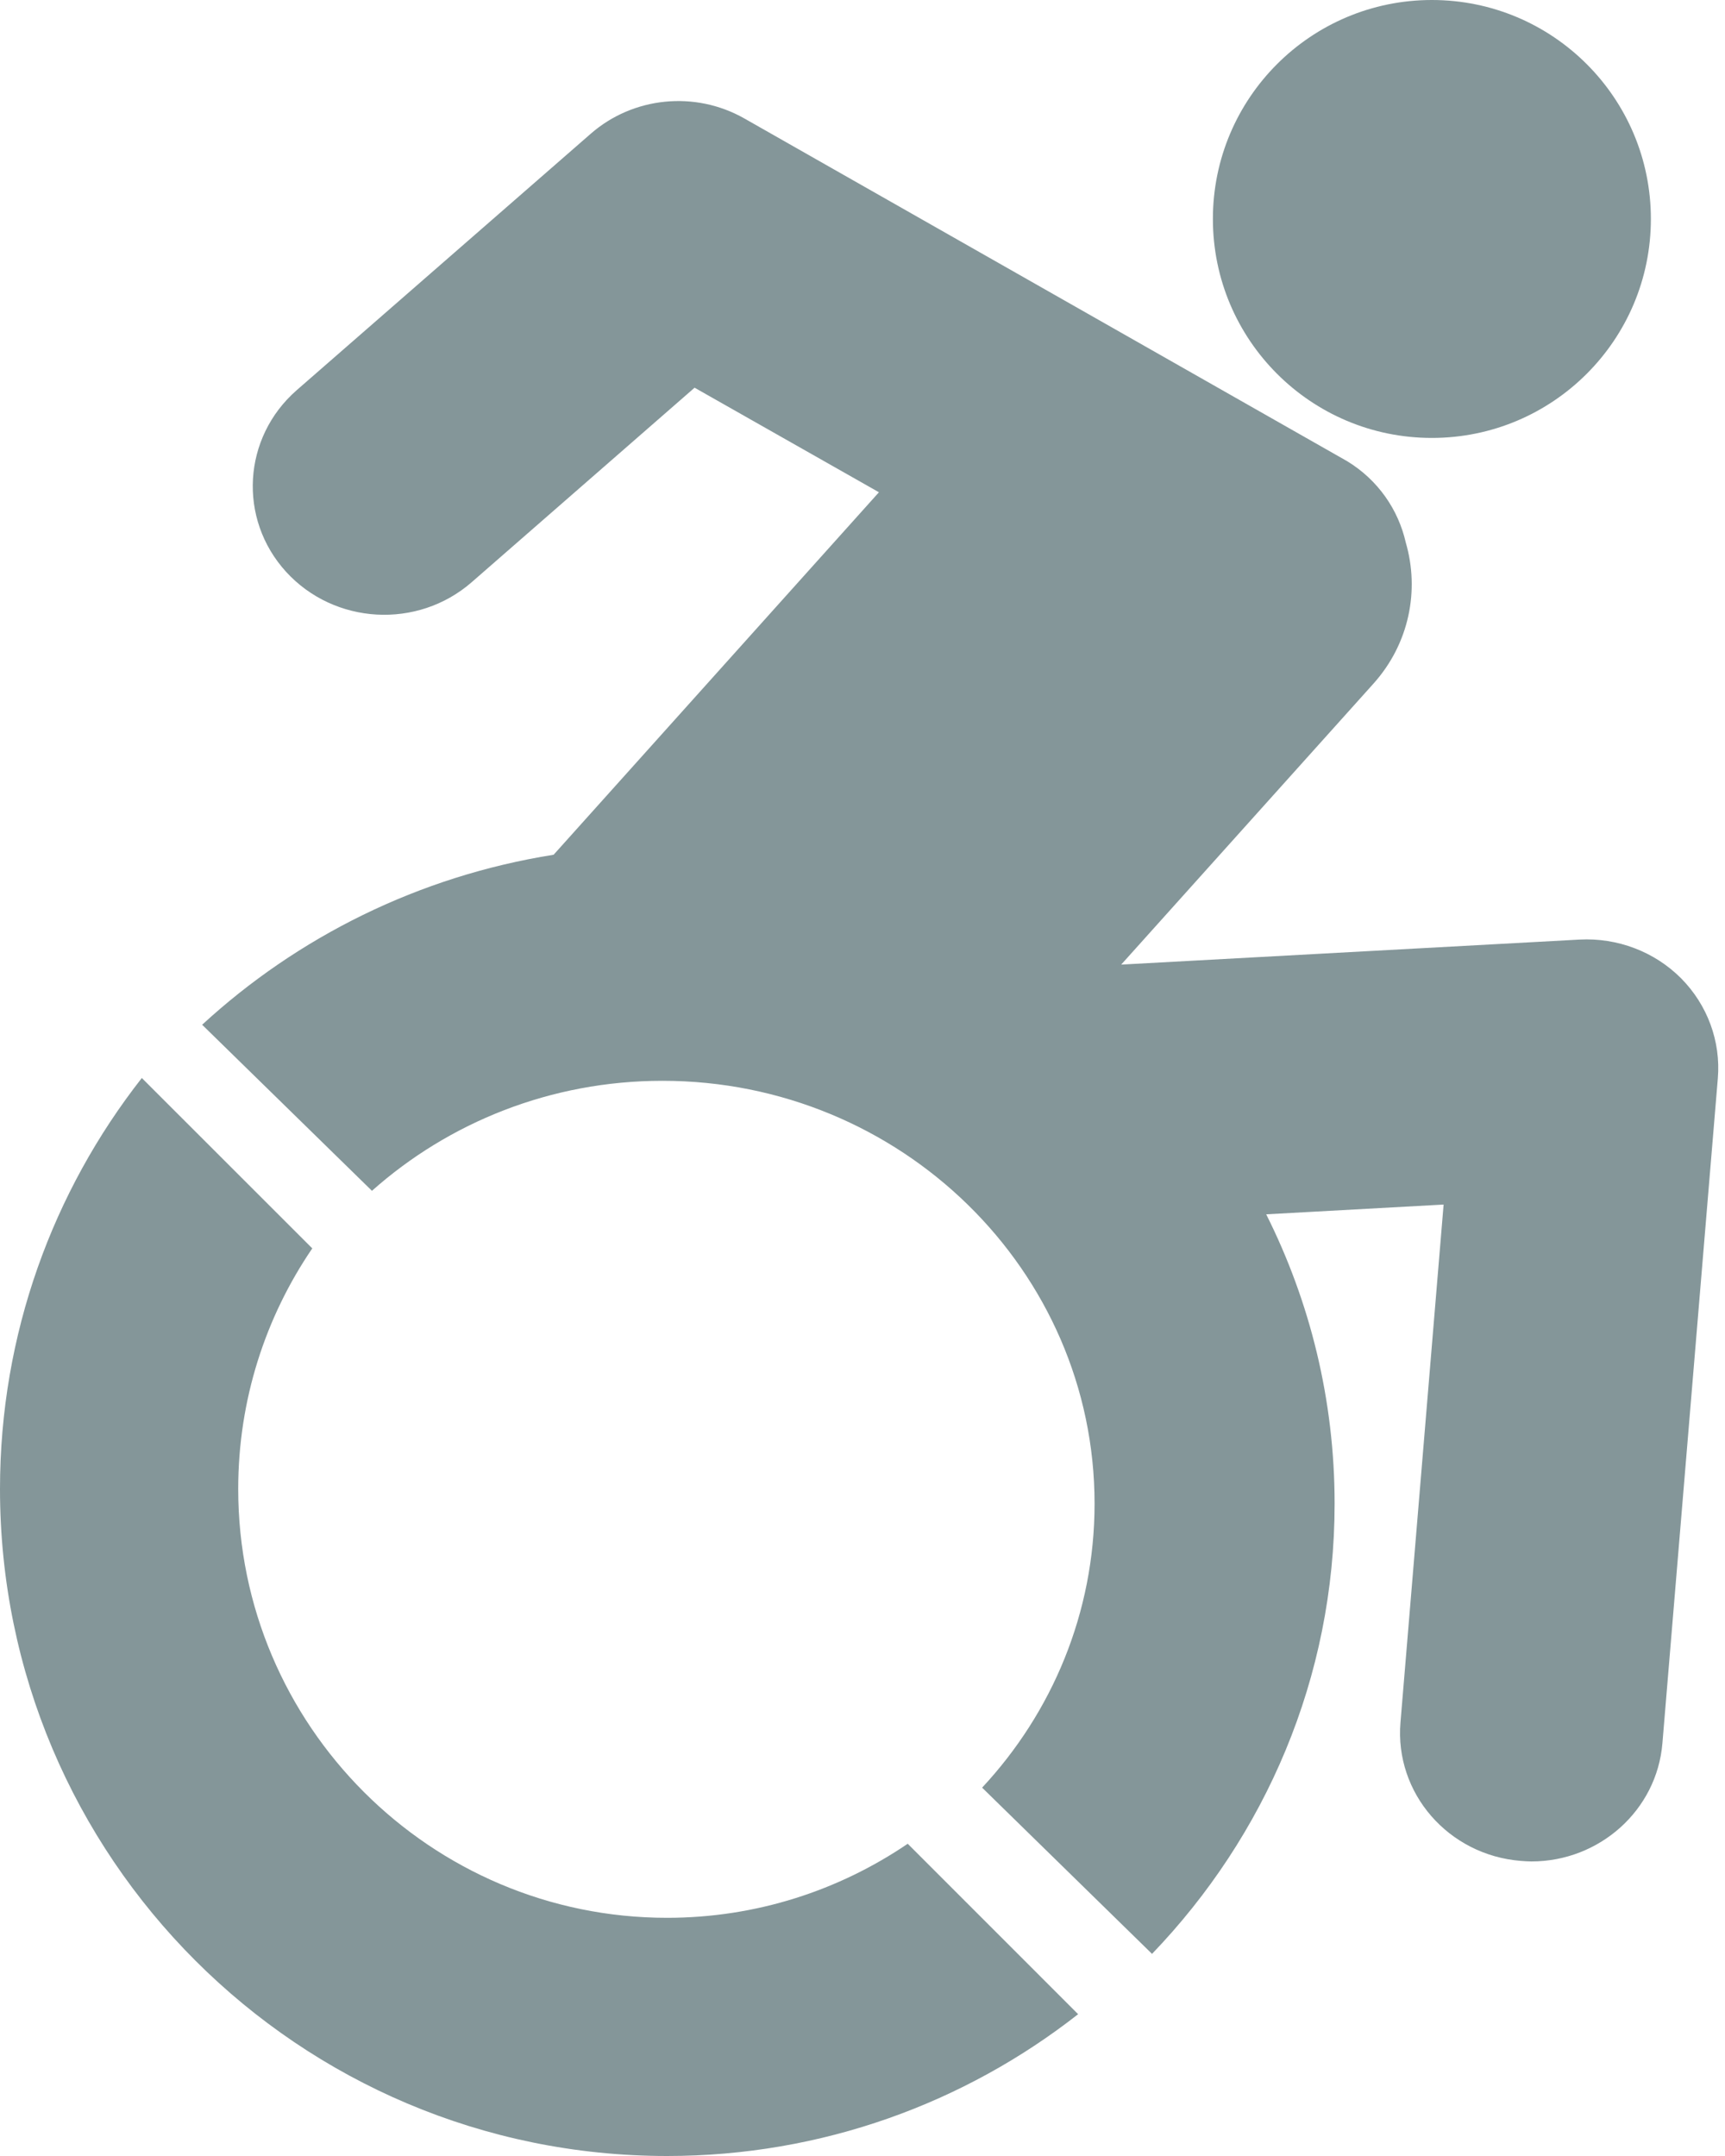 <?xml version="1.0" encoding="UTF-8"?>
<svg width="32px" height="40px" viewBox="0 0 32 40" version="1.1" xmlns="http://www.w3.org/2000/svg"
    xmlns:xlink="http://www.w3.org/1999/xlink">
    <title>D5C5430A-B3E7-402A-B428-90315A66F82F</title>
    <g id="desktop" stroke="none" stroke-width="1" fill="none" fill-rule="evenodd">
        <g id="TheREVEL-NEIGHBORHOOD" transform="translate(-1360, -2555)" fill="#849699">
            <g id="FOOTER" transform="translate(0, 2250)">
                <path
                    d="M1372.375,340.581 C1367.987,340.581 1364.419,337.011 1364.419,332.625 C1364.419,330.971 1364.925,329.435 1365.793,328.161 L1362.631,325 C1360.984,327.101 1360,329.747 1360,332.625 C1360,339.459 1365.541,345 1372.375,345 C1375.251,345 1377.899,344.016 1380,342.369 L1376.839,339.207 C1375.565,340.072 1374.029,340.581 1372.375,340.581 M1386.562,313.125 C1388.806,313.125 1390.625,311.306 1390.625,309.062 C1390.625,306.819 1388.806,305 1386.562,305 C1384.319,305 1382.5,306.819 1382.5,309.062 C1382.5,311.306 1384.319,313.125 1386.562,313.125 M1391.867,325.007 L1390.839,337.342 C1390.736,338.588 1389.668,339.535 1388.411,339.535 C1388.346,339.535 1388.279,339.53 1388.212,339.525 C1386.868,339.418 1385.869,338.267 1385.98,336.955 L1386.78,327.348 L1383.489,327.529 C1384.301,329.148 1384.758,330.971 1384.758,332.897 C1384.758,336.13 1383.469,339.066 1381.371,341.25 L1378.219,338.166 C1379.515,336.775 1380.305,334.924 1380.305,332.897 C1380.305,328.571 1376.71,325.052 1372.289,325.052 C1370.217,325.052 1368.325,325.825 1366.9,327.093 L1363.75,324.012 C1365.518,322.385 1367.767,321.256 1370.27,320.858 L1376.305,314.133 L1372.885,312.193 L1368.751,315.801 C1367.745,316.678 1366.205,316.591 1365.307,315.609 C1364.411,314.625 1364.5,313.118 1365.503,312.24 L1370.959,307.481 C1371.745,306.794 1372.895,306.679 1373.807,307.197 C1373.807,307.197 1384.971,313.545 1384.99,313.556 C1385.568,313.908 1385.941,314.461 1386.078,315.065 C1386.336,315.951 1386.145,316.94 1385.479,317.683 L1380.799,322.896 L1389.302,322.432 C1390.003,322.395 1390.691,322.655 1391.184,323.149 C1391.675,323.644 1391.924,324.321 1391.867,325.007"
                    id="Fill-1-Copy-2"></path>
            </g>
        </g>
    </g>
</svg>